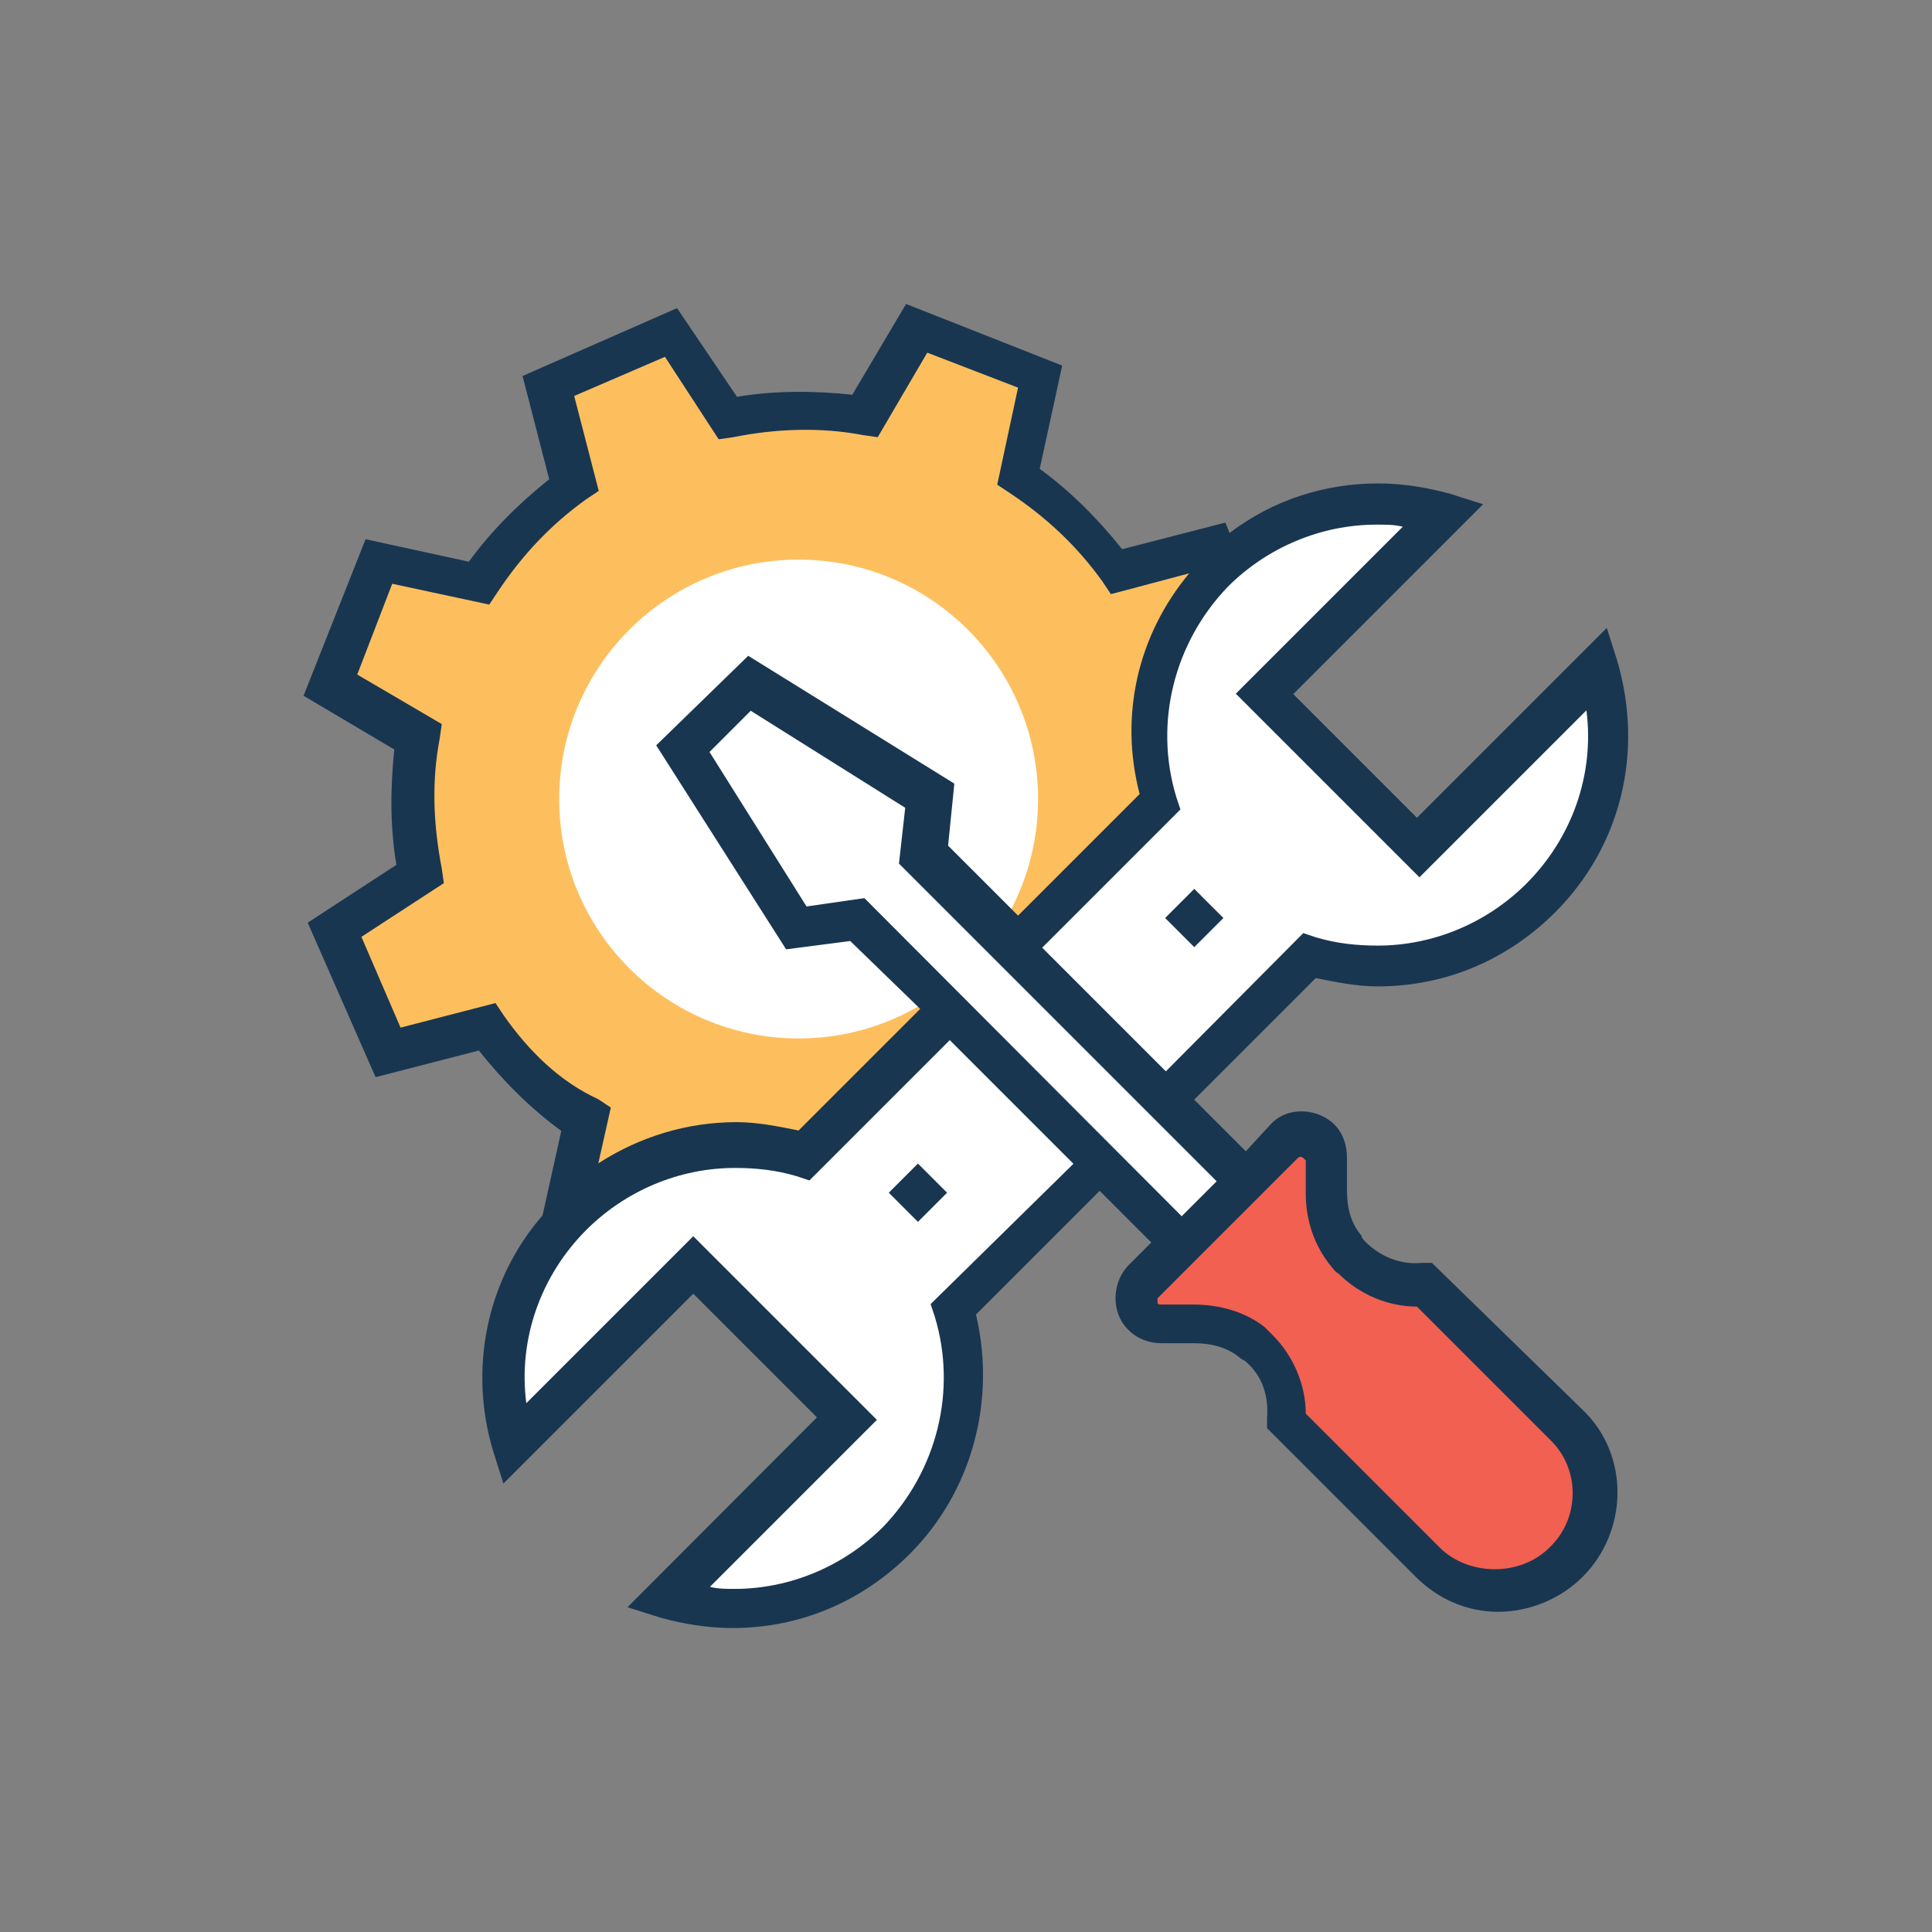 <?xml version="1.0" encoding="utf-8"?>
<!-- Generator: Adobe Illustrator 24.1.2, SVG Export Plug-In . SVG Version: 6.00 Build 0)  -->
<svg version="1.1" id="Layer_1" xmlns="http://www.w3.org/2000/svg" xmlns:xlink="http://www.w3.org/1999/xlink" x="0px" y="0px"
	 viewBox="0 0 464 464" style="enable-background:new 0 0 464 464;" xml:space="preserve">
<rect x="0" y="0" width="464" height="464" fill="#808080" stroke="none"/>
<style type="text/css">
	.st0{fill:#FDBF5E;}
	.st1{fill:#FFFFFF;}
	.st2{fill:#F16051;}
	.st3{fill:#193651;}
</style>
<g>
	<path class="st0" d="M283.9,206.7c1.5-10.9,1.5-21.8-0.5-32.7l20.8-13.4l-12.9-29.2l-23.8,6.4c-6.4-8.9-14.4-16.8-23.8-22.8
		l5.4-24.3l-29.7-11.9l-12.4,21.3c-10.9-1.5-21.8-1.5-32.7,0.5l-13.4-20.8l-29.7,13.4l6.4,23.8c-8.9,6.4-16.8,14.4-22.8,23.8
		l-24.3-5.4l-11.9,29.7l21.3,12.4c-1.5,10.9-1.5,21.8,0.5,32.7l-20.8,13.4l13.4,29.2l23.8-5.9c6.4,8.9,14.4,16.8,23.8,22.8
		l-5.4,24.3l29.7,11.9l12.4-21.3c10.9,1.5,21.8,1.5,32.7-0.5l13.4,20.8l29.2-12.9l-5.9-24.8c8.9-6.4,16.8-14.4,22.8-23.8l24.3,5.4
		l11.9-29.7L283.9,206.7z"/>
	<g>
		<circle class="st1" cx="191.8" cy="191.9" r="57.5"/>
		<path class="st1" d="M229.4,314.7l85.2-85.2c18.8,5.9,40.1,1,55.5-13.9c14.9-14.9,19.3-36.2,13.9-55.5l-43.1,43.1l-36.7-36.7
			l43.1-43.1c-18.8-5.9-40.1-1-55.5,13.9c-14.9,14.9-19.3,36.2-13.9,55.5l-85.7,85.2c-18.8-5.9-40.1-1-55.5,13.9
			c-14.9,14.9-19.3,36.2-13.9,55.5l43.1-43.1l36.7,36.7l-43.1,43.1c18.8,5.9,40.1,1,55.5-13.9C230.4,354.8,234.9,333.5,229.4,314.7z
			"/>
		<polygon class="st1" points="283.9,299.4 299.3,283.5 221,205.3 222.5,191.4 179.4,164.1 164.1,179.5 191.3,223.1 205.7,221.1 		
			"/>
	</g>
	<path class="st2" d="M318.6,286.5v-7.9c0-5.4-6.4-7.9-10.4-4.5l-33.7,33.7c-4,4-1,10.4,4.5,10.4h7.4c5,0,9.9,1.5,13.9,4.5
		c0.5,0.5,1,1,1.5,1.5c5,5,6.9,11.4,6.4,17.3l1,1l33.2,33.2c8.9,8.9,23.8,8.9,33.2,0c9.4-9.4,9.4-23.8,0-33.2l-33.2-33.2l-1-1
		c-5.9,0.5-12.4-1.5-17.3-6.4c-0.5-0.5-1-1-1.5-1.5C319.6,296.4,318.6,291.4,318.6,286.5z"/>
	<g>
		<path class="st3" d="M343.9,303.3h-2.5c-5,0.5-9.9-1.5-13.4-5c-0.5-0.5-1-1-1-1.5c-2.5-3-3.5-6.4-3.5-10.9v-7.9c0-3-1-5.9-3-7.9
			c-4-4-11.4-4.5-15.4,0l-5.9,6.4l-12.4-12.4l29.2-29.2c5,1,9.9,2,14.9,2c16.3,0,31.2-6.4,42.6-17.8c15.9-15.9,21.3-38.6,14.9-60.4
			l-2.5-7.9l-45.6,45.6l-29.7-29.7l45.6-45.6l-7.9-2.5c-5.4-1.5-11.4-2.5-17.3-2.5c-12.9,0-25.3,4-35.7,11.9l-1-2.5l-24.8,6.4
			c-5.9-7.4-12.4-13.9-19.8-19.3l5.4-24.8L217.6,73l-12.9,21.8c-9.4-1-18.8-1-27.7,0.5L162.6,74l-37.1,16.3l6.4,24.8
			c-7.4,5.9-13.9,12.4-19.3,19.8l-24.8-5.4l-14.9,37.6L94.7,180c-1,9.4-1,18.8,0.5,27.7l-21.3,13.9l16.3,37.1l24.8-6.4
			c5.9,7.4,12.4,13.9,19.8,19.3l-4.5,20.3c-13.4,15.4-17.8,36.7-11.9,56.5l2.5,7.9l45.6-45.6l29.7,29.7L150.7,386l7.9,2.5
			c5.4,1.5,11.4,2.5,17.3,2.5c16.3,0,31.2-6.4,42.6-17.8c14.9-14.9,20.8-36.7,15.9-57.5l29.7-29.7l12.4,12.4l-5.4,5.4
			c-3,3-4,7.9-2.5,11.9c1.5,4,5.4,6.9,10.4,6.9h7.9c4,0,7.9,1,10.9,3.5c0.5,0.5,1,0.5,1.5,1c4,3.5,5.4,8.4,5,13.4v2.5l35.7,35.7
			c5.4,5.4,12.4,8.4,19.8,8.4c7.4,0,14.9-3,20.3-8.4c10.9-10.9,11.4-29.2,0-40.1L343.9,303.3z M336.9,126.5l-40.1,40.1l44.1,44.1
			l40.1-40.1c2,15.4-3.5,30.7-14.4,41.6c-9.4,9.4-22.3,14.9-35.7,14.9c-5,0-9.9-0.5-14.9-2l-3-1L280,257.3l-29.7-29.7l33.2-33.2
			l-1-3c-5.4-17.8-0.5-37.1,12.4-50.5c9.4-9.4,22.3-14.9,35.7-14.9C333,126,334.9,126,336.9,126.5z M121,243.9l-2-3l-22.8,5.9
			l-9.4-21.8l19.8-12.9l-0.5-3.5c-2-10.4-2.5-20.8-0.5-31.2l0.5-3.5l-20.3-11.9l8.4-21.8l23.3,5l2-3c5.9-8.9,12.9-16.3,21.3-22.3
			l3-2l-5.9-22.8l21.8-9.4l12.9,19.8l3.5-0.5c9.9-2,20.8-2.5,31.2-0.5l3.5,0.5l11.9-20.3l21.8,8.4l-5,23.3l3,2
			c8.9,5.9,16.3,12.9,22.3,21.3l2,3l18.8-5c-12.4,14.9-16.8,34.2-11.9,53l-29.2,29.2l-16.8-16.8l1.5-14.9l-49.5-30.7L157.6,179
			l31.2,49l15.4-2l16.8,16.3l-29.2,29.2c-5-1-9.9-2-14.9-2c-11.9,0-23.3,3.5-33.2,9.9l3-13.4l-3-2
			C134.3,259.7,126.9,252.3,121,243.9z M223.5,313.2l1,3c5.4,17.8,0.5,37.1-12.4,50.5c-9.4,9.4-22.3,14.9-35.7,14.9
			c-2,0-4,0-5.9-0.5l40.1-40.1l-44.1-44.1L126.4,337c-2-15.4,3.5-30.7,14.4-41.6c9.4-9.4,22.3-14.9,35.7-14.9c5,0,9.9,0.5,14.9,2
			l3,1l33.7-33.7l29.7,29.7L223.5,313.2z M207.6,215.7l-13.9,2l-23.3-37.1l9.9-9.9l37.1,23.3l-1.5,13.4l76.3,76.3l-8.4,8.4
			L207.6,215.7z M372.1,371.7c-6.9,6.9-19.3,6.9-26.3,0l-32.2-32.2c0-6.9-3-13.9-7.9-18.8c-0.5-0.5-1.5-1.5-2-2
			c-4.5-3.5-10.4-5.4-17.3-5.4H279c-0.5,0-1,0-1-0.5c0-0.5,0-1,0-1l5.4-5.4l0,0l22.8-22.8l0,0l5.4-5.4c0.5-0.5,1-0.5,1.5,0l0.5,0.5
			v7.9c0,6.4,2,12.4,5.9,17.3c0.5,0.5,1,1.5,2,2c5,5,11.9,7.9,18.8,7.9l0,0l32.2,32.2C379.5,352.9,379.5,364.7,372.1,371.7z"/>
		
			<rect x="215.6" y="281.5" transform="matrix(0.707 -0.707 0.707 0.707 -137.993 239.858)" class="st3" width="9.9" height="9.9"/>
		
			<rect x="281.9" y="215.5" transform="matrix(0.707 -0.707 0.707 0.707 -71.839 267.421)" class="st3" width="9.9" height="9.9"/>
	</g>
</g>
</svg>
